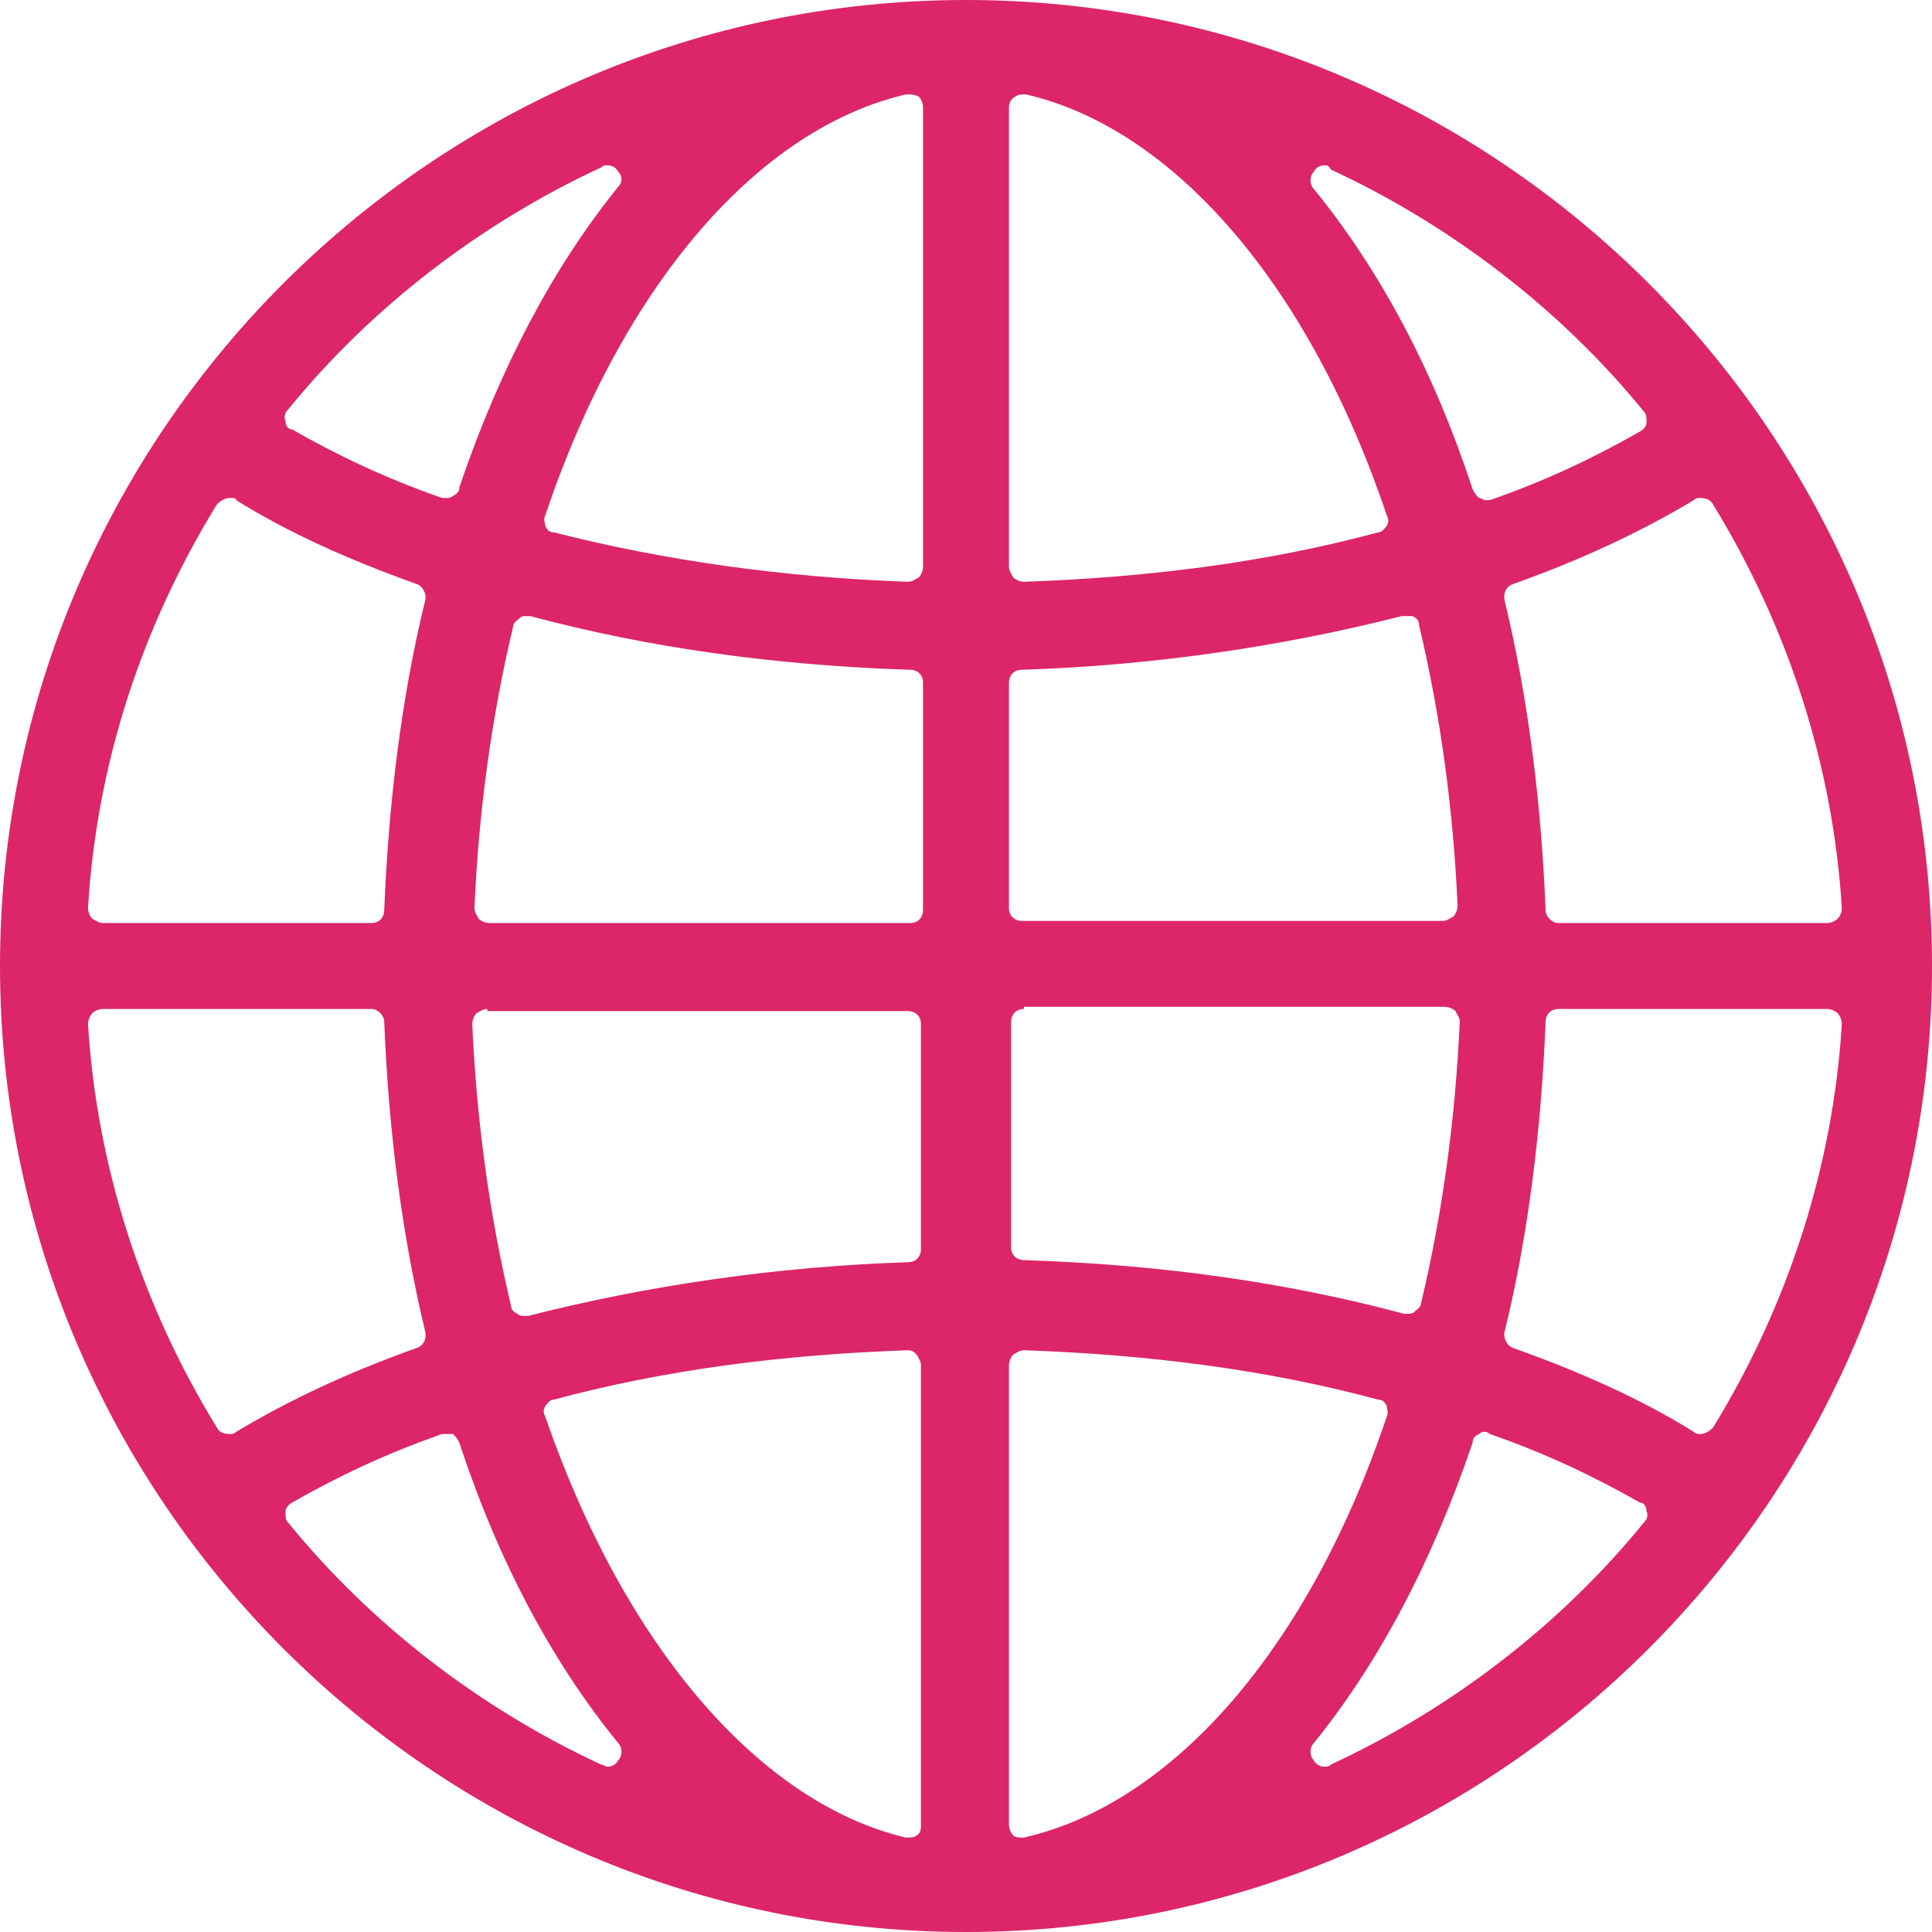 <svg width="25" height="25" viewBox="0 0 25 25" fill="none" xmlns="http://www.w3.org/2000/svg">
<g id="globe_white 1" clip-path="url(#clip0_1068_7895)">
<path id="Vector" d="M12.5 25C5.611 25 0 19.389 0 12.5C0 5.611 5.611 0 12.5 0C19.389 0 25 5.611 25 12.5C25 19.389 19.389 25 12.5 25ZM13.25 17.472C13.194 17.472 13.167 17.5 13.111 17.528C13.083 17.556 13.056 17.611 13.056 17.667V23.611C13.056 23.667 13.083 23.722 13.111 23.75C13.139 23.778 13.194 23.778 13.222 23.778H13.25C15.194 23.333 16.944 21.306 17.944 18.333C17.972 18.278 17.944 18.222 17.944 18.194C17.917 18.139 17.889 18.111 17.833 18.111C16.389 17.722 14.861 17.528 13.25 17.472ZM11.75 17.472C10.139 17.528 8.611 17.722 7.167 18.111C7.111 18.111 7.083 18.167 7.056 18.194C7.028 18.25 7.028 18.278 7.056 18.333C8.083 21.306 9.833 23.333 11.722 23.778H11.75C11.778 23.778 11.833 23.778 11.861 23.75C11.917 23.722 11.917 23.667 11.917 23.611V17.667C11.917 17.611 11.889 17.583 11.861 17.528C11.833 17.5 11.806 17.472 11.75 17.472ZM5.778 18.556C5.75 18.556 5.75 18.556 5.722 18.556C5 18.806 4.361 19.111 3.778 19.444C3.722 19.472 3.694 19.528 3.694 19.556C3.694 19.611 3.694 19.667 3.722 19.694C4.806 21.028 6.222 22.111 7.778 22.833C7.806 22.833 7.833 22.861 7.861 22.861C7.917 22.861 7.972 22.833 8 22.778C8.056 22.722 8.056 22.611 8 22.556C7.139 21.5 6.444 20.194 5.944 18.667C5.917 18.611 5.889 18.583 5.861 18.556C5.833 18.556 5.806 18.556 5.778 18.556ZM19.222 18.528C19.194 18.528 19.167 18.528 19.139 18.556C19.083 18.583 19.056 18.611 19.056 18.667C18.528 20.222 17.833 21.528 17 22.556C16.944 22.611 16.944 22.722 17 22.778C17.028 22.833 17.083 22.861 17.139 22.861C17.167 22.861 17.194 22.861 17.222 22.833C18.778 22.111 20.194 21.028 21.278 19.694C21.306 19.667 21.333 19.611 21.306 19.556C21.306 19.5 21.278 19.444 21.222 19.444C20.639 19.111 20 18.806 19.278 18.556C19.278 18.556 19.25 18.528 19.222 18.528ZM20.167 13.056C20.056 13.056 20 13.139 20 13.222C19.944 14.611 19.778 15.972 19.472 17.222C19.444 17.306 19.5 17.417 19.583 17.444C20.444 17.75 21.25 18.111 21.917 18.528C21.944 18.556 21.972 18.556 22 18.556C22.056 18.556 22.111 18.528 22.167 18.472C23.139 16.889 23.722 15.083 23.833 13.25C23.833 13.194 23.806 13.139 23.778 13.111C23.75 13.083 23.694 13.056 23.639 13.056H20.167ZM1.333 13.056C1.278 13.056 1.222 13.083 1.194 13.111C1.167 13.139 1.139 13.194 1.139 13.25C1.25 15.083 1.833 16.889 2.806 18.472C2.833 18.528 2.889 18.556 2.972 18.556C3 18.556 3.028 18.556 3.056 18.528C3.75 18.111 4.528 17.75 5.389 17.444C5.472 17.417 5.528 17.333 5.5 17.222C5.194 15.944 5.028 14.611 4.972 13.222C4.972 13.139 4.889 13.056 4.806 13.056H1.333ZM6.306 13.056C6.25 13.056 6.222 13.083 6.167 13.111C6.139 13.139 6.111 13.194 6.111 13.25C6.167 14.5 6.333 15.722 6.611 16.889C6.611 16.944 6.639 16.972 6.694 17C6.722 17.028 6.75 17.028 6.778 17.028C6.806 17.028 6.806 17.028 6.833 17.028C8.361 16.639 10.028 16.389 11.75 16.333C11.861 16.333 11.917 16.25 11.917 16.167V13.25C11.917 13.139 11.833 13.083 11.75 13.083H6.306V13.056ZM13.25 13.056C13.139 13.056 13.083 13.139 13.083 13.222V16.139C13.083 16.25 13.167 16.306 13.25 16.306C14.972 16.361 16.611 16.583 18.167 17C18.194 17 18.194 17 18.222 17C18.25 17 18.278 17 18.306 16.972C18.333 16.944 18.389 16.917 18.389 16.861C18.667 15.694 18.833 14.472 18.889 13.222C18.889 13.167 18.861 13.139 18.833 13.083C18.806 13.056 18.75 13.028 18.694 13.028H13.25V13.056ZM22 6.444C21.972 6.444 21.944 6.444 21.917 6.472C21.222 6.889 20.444 7.25 19.583 7.556C19.5 7.583 19.444 7.667 19.472 7.778C19.778 9.056 19.944 10.389 20 11.778C20 11.861 20.083 11.944 20.167 11.944H23.639C23.694 11.944 23.75 11.917 23.778 11.889C23.806 11.861 23.833 11.806 23.833 11.75C23.722 9.917 23.139 8.111 22.167 6.528C22.139 6.472 22.083 6.444 22 6.444ZM18.194 7.972C18.167 7.972 18.167 7.972 18.139 7.972C16.611 8.361 14.944 8.611 13.222 8.667C13.111 8.667 13.056 8.75 13.056 8.833V11.75C13.056 11.861 13.139 11.917 13.222 11.917H18.667C18.722 11.917 18.75 11.889 18.806 11.861C18.833 11.833 18.861 11.778 18.861 11.722C18.806 10.472 18.639 9.25 18.361 8.083C18.361 8.028 18.333 8 18.278 7.972C18.25 7.972 18.222 7.972 18.194 7.972ZM6.806 7.972C6.778 7.972 6.75 7.972 6.722 8C6.694 8.028 6.639 8.056 6.639 8.111C6.361 9.278 6.194 10.5 6.139 11.75C6.139 11.806 6.167 11.833 6.194 11.889C6.222 11.917 6.278 11.944 6.333 11.944H11.778C11.889 11.944 11.944 11.861 11.944 11.778V8.833C11.944 8.722 11.861 8.667 11.778 8.667C10.056 8.611 8.417 8.389 6.861 7.972C6.833 7.972 6.833 7.972 6.806 7.972ZM2.972 6.444C2.917 6.444 2.861 6.472 2.806 6.528C1.833 8.111 1.25 9.889 1.139 11.75C1.139 11.806 1.167 11.861 1.194 11.889C1.25 11.917 1.278 11.944 1.333 11.944H4.806C4.917 11.944 4.972 11.861 4.972 11.778C5.028 10.389 5.194 9.028 5.5 7.778C5.528 7.694 5.472 7.583 5.389 7.556C4.528 7.25 3.722 6.889 3.056 6.472C3.056 6.444 3.028 6.444 2.972 6.444ZM13.25 1.222C13.222 1.222 13.167 1.222 13.139 1.25C13.083 1.278 13.056 1.333 13.056 1.389V7.333C13.056 7.389 13.083 7.417 13.111 7.472C13.139 7.5 13.194 7.528 13.25 7.528C14.861 7.472 16.389 7.278 17.833 6.889C17.889 6.889 17.917 6.833 17.944 6.806C17.972 6.75 17.972 6.722 17.944 6.667C16.944 3.694 15.194 1.667 13.278 1.222H13.25ZM11.75 1.222H11.722C9.806 1.667 8.056 3.694 7.056 6.667C7.028 6.722 7.056 6.778 7.056 6.806C7.083 6.861 7.111 6.889 7.167 6.889C8.583 7.25 10.139 7.472 11.75 7.528C11.806 7.528 11.833 7.5 11.889 7.472C11.917 7.444 11.944 7.389 11.944 7.333V1.389C11.944 1.333 11.917 1.278 11.889 1.25C11.833 1.222 11.806 1.222 11.75 1.222ZM17.139 2.139C17.083 2.139 17.028 2.167 17 2.222C16.944 2.278 16.944 2.389 17 2.444C17.861 3.5 18.556 4.806 19.056 6.333C19.083 6.389 19.111 6.417 19.139 6.444C19.167 6.444 19.194 6.472 19.222 6.472C19.25 6.472 19.25 6.472 19.278 6.472C20 6.222 20.639 5.917 21.222 5.583C21.278 5.556 21.306 5.5 21.306 5.472C21.306 5.417 21.306 5.361 21.278 5.333C20.194 4 18.778 2.917 17.222 2.194C17.194 2.139 17.167 2.139 17.139 2.139ZM7.861 2.139C7.833 2.139 7.806 2.139 7.778 2.167C6.222 2.889 4.806 3.972 3.722 5.306C3.694 5.333 3.667 5.389 3.694 5.444C3.694 5.5 3.722 5.556 3.778 5.556C4.361 5.889 5 6.194 5.722 6.444C5.75 6.444 5.75 6.444 5.778 6.444C5.806 6.444 5.833 6.444 5.861 6.417C5.917 6.389 5.944 6.361 5.944 6.306C6.472 4.75 7.167 3.444 8 2.417C8.056 2.361 8.056 2.278 8 2.222C7.972 2.167 7.917 2.139 7.861 2.139Z" fill="#DC2667"/>
</g>
<defs>
<clipPath id="clip0_1068_7895">
<rect width="25" height="25" fill="white"/>
</clipPath>
</defs>
</svg>
